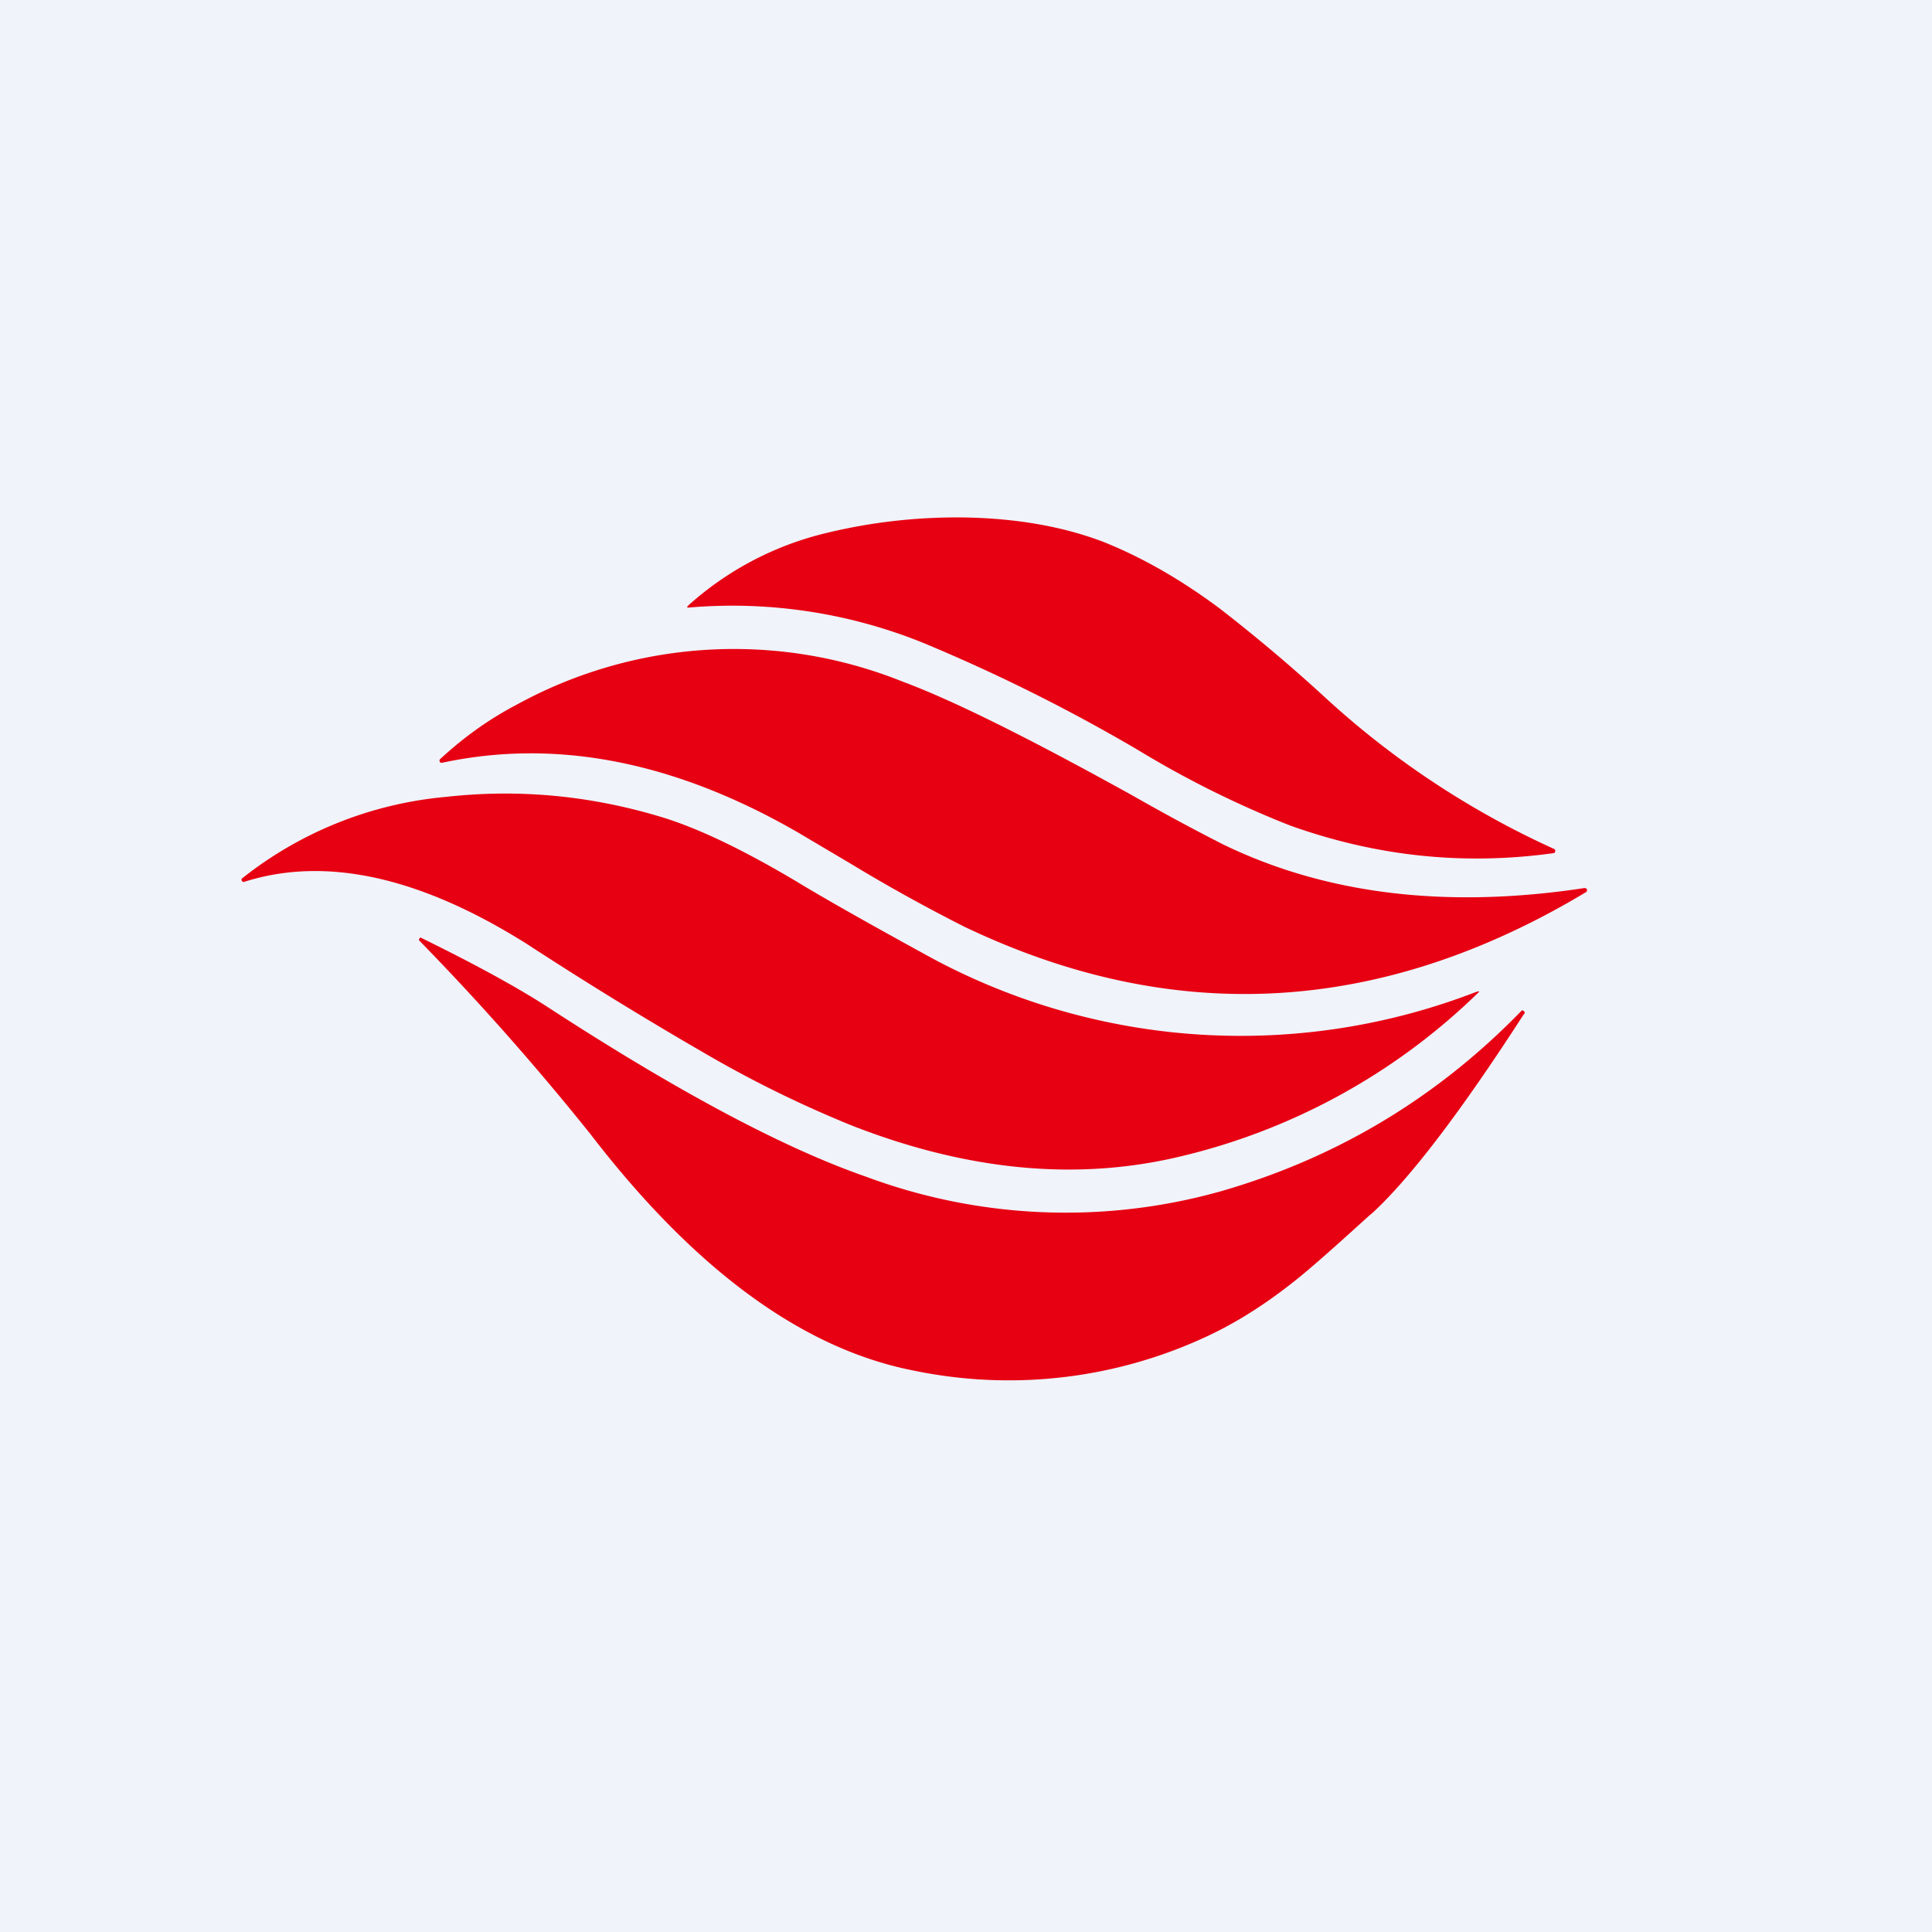 <!-- by TradingView --><svg width="56" height="56" viewBox="0 0 56 56" xmlns="http://www.w3.org/2000/svg"><path fill="#F0F3FA" d="M0 0h56v56H0z"/><path d="M19.98 17.61c-.07.01-.08-.01-.03-.06a9.16 9.16 0 0 1 4-2.1A16 16 0 0 1 28 15c1.51.03 2.84.27 3.99.71 1.1.44 2.23 1.08 3.38 1.94a47.9 47.9 0 0 1 3.13 2.65 25.13 25.13 0 0 0 6.53 4.3c.04.01.05.04.05.07 0 .04-.03.06-.06.06-2.6.36-5.13.09-7.62-.8a28.8 28.8 0 0 1-4.43-2.2 50.76 50.76 0 0 0-6.22-3.1 14.74 14.74 0 0 0-6.78-1.02Z" fill="#E70012"/><path d="M45.93 25.74c.03 0 .05.01.07.04 0 .04 0 .06-.03.08-5.95 3.57-11.96 3.9-18.02 1a48.8 48.8 0 0 1-3.3-1.83l-1.52-.9c-3.57-2.06-7.01-2.73-10.32-2.02-.03 0-.05 0-.06-.03-.02-.03-.01-.05 0-.07.67-.62 1.4-1.15 2.2-1.57a13.1 13.1 0 0 1 11.22-.68c1.48.55 3.7 1.66 6.66 3.3a62.4 62.4 0 0 0 2.61 1.41c2.98 1.45 6.48 1.88 10.49 1.27Z" fill="#E70012"/><path d="M42.8 28.75c.09-.03.1-.02.02.05A18.45 18.45 0 0 1 34 33.57c-2.92.65-6 .34-9.27-.93a33.2 33.2 0 0 1-4.25-2.08 113.48 113.48 0 0 1-5.21-3.2c-3.1-1.95-5.83-2.55-8.19-1.8-.03.01-.05 0-.07-.03-.02-.03-.01-.06.02-.08a11.1 11.1 0 0 1 5.88-2.35c2.13-.24 4.23-.04 6.32.6 1.06.33 2.34.95 3.84 1.84.72.44 1.95 1.14 3.7 2.1a18.91 18.91 0 0 0 16.02 1.11Z" fill="#E70012"/><path d="M12.22 27.19c1.59.78 2.83 1.46 3.7 2.03 3.74 2.43 6.8 4.06 9.19 4.89a16.6 16.6 0 0 0 10.24.43c3.36-.96 6.28-2.7 8.74-5.23.02-.03.05-.03.08 0 .03.02.03.05.01.08l-.02.02c-1.82 2.82-3.28 4.73-4.37 5.74l-.12.1c-.99.9-1.73 1.56-2.22 1.94-.8.63-1.58 1.12-2.35 1.49a13.57 13.57 0 0 1-8.65 1.04c-3.18-.63-6.3-2.9-9.33-6.84a75.9 75.9 0 0 0-4.96-5.61c-.02-.02-.02-.04 0-.07.01-.02.03-.03.06-.01Z" fill="#E70012"/></svg>